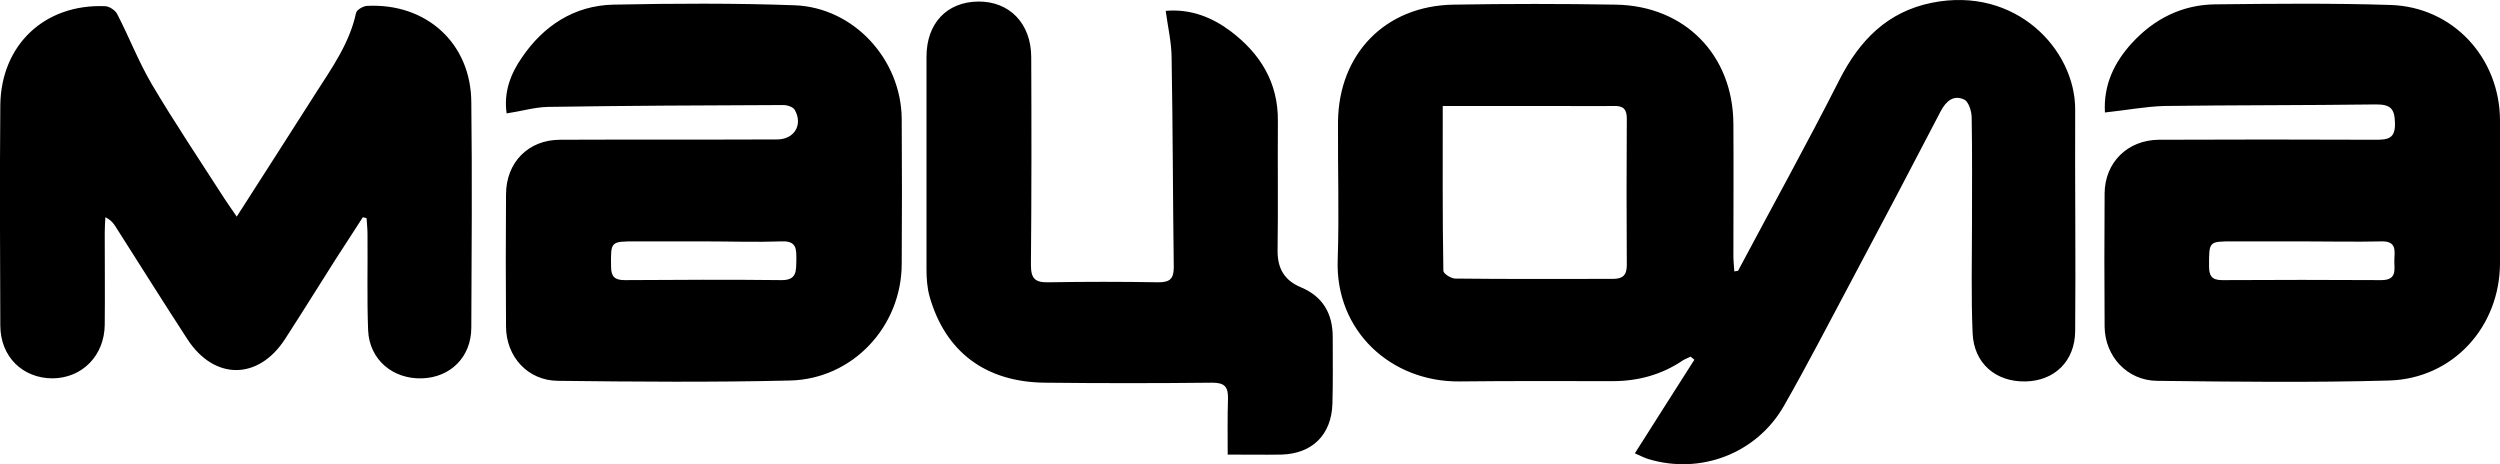 <?xml version="1.0" encoding="utf-8"?>
<!-- Generator: Adobe Illustrator 23.0.1, SVG Export Plug-In . SVG Version: 6.00 Build 0)  -->
<svg version="1.1" id="Layer_1" xmlns="http://www.w3.org/2000/svg" xmlns:xlink="http://www.w3.org/1999/xlink" x="0px" y="0px"
	 viewBox="0 0 806.8 149.8" style="enable-background:new 0 0 806.8 149.8;" xml:space="preserve">
<g id="Logo">
	<path id="МАЦОЛА" d="M560.9,87.4c10.9-20.5,22.2-40.9,32.7-61.6c6.5-12.8,15.5-22,29.8-24.9c27.2-5.5,46.4,15.2,46.3,34.5
		c-0.1,23.8,0.2,47.6,0,71.5c-0.1,9.7-6.7,16-16,16.2c-9.6,0.2-16.7-5.8-17.1-15.6c-0.5-11.8-0.2-23.6-0.2-35.5
		c0-11.3,0.1-22.7-0.1-34c0-2.1-1-5.3-2.5-5.9c-3.3-1.5-5.7,0.4-7.5,3.8c-9.5,18.3-19.1,36.5-28.8,54.7
		c-7.2,13.5-14.2,27.1-21.8,40.4c-8.8,15.4-27,22.3-43.9,17.1c-1.5-0.5-3-1.3-4.2-1.8c6.5-10.2,12.8-20.2,19.2-30.2
		c-0.4-0.3-0.8-0.7-1.2-1c-0.8,0.4-1.7,0.7-2.5,1.2c-6.8,4.6-14.4,6.7-22.6,6.7c-16.5,0-33-0.1-49.5,0.1
		c-22.1,0.2-40.1-16.3-39.3-39.2c0.5-14.8,0-29.7,0.1-44.5C432,17.4,447,1.9,469,1.5c17.5-0.3,35-0.3,52.5,0
		c22.3,0.4,37.8,16.3,37.9,38.5c0.1,14.2,0,28.3,0,42.5c0,1.7,0.2,3.4,0.3,5.1C559.9,87.5,560.4,87.5,560.9,87.4z M465.6,34.2
		c0,18.3-0.1,35.7,0.2,53.2c0,0.9,2.5,2.5,3.8,2.5c17,0.2,34,0.1,50.9,0.1c3.1,0,4.5-1.1,4.5-4.4c-0.1-15.8-0.1-31.6,0-47.4
		c0-3-1.2-4.1-4.2-4c-6.3,0.1-12.7,0-19,0C490,34.2,478.2,34.2,465.6,34.2z M163.5,36.6c-1-6.9,1.3-12.8,4.9-18
		c7-10.3,16.9-16.8,29.5-17.1c19.5-0.4,39-0.5,58.5,0.2c19.1,0.7,34.4,17.4,34.6,36.6c0.1,15.7,0.1,31.3,0,47
		c-0.1,20.1-15.8,37-36,37.5c-25,0.6-50,0.4-75,0.1c-9.7-0.1-16.7-7.8-16.7-17.6c-0.1-14.2-0.1-28.3,0-42.5
		c0-10.4,7.2-17.7,17.5-17.7c23.3-0.1,46.7,0,70-0.1c5.5,0,8.4-4.7,5.7-9.5c-0.5-1-2.5-1.6-3.7-1.6c-25.3,0.1-50.7,0.2-76,0.6
		C172.5,34.6,168.2,35.9,163.5,36.6z M227.2,77.9c-7.3,0-14.7,0-22,0c-8.2,0-8.1,0-8,8.1c0,3.2,1.1,4.4,4.4,4.4
		c16.8-0.1,33.6-0.2,50.5,0c5.2,0.1,4.8-3.1,4.9-6.5c0-3.4,0.2-6.2-4.7-6C243.8,78.2,235.5,77.9,227.2,77.9z M679.3,36.3
		c-0.5-8.9,3-16.2,8.8-22.5C695.3,6,704.3,1.5,715,1.4c18.8-0.2,37.6-0.4,56.4,0.2c20.2,0.6,35.3,17,35.4,37.2c0,15.3,0,30.6,0,46
		c0,20.7-15.2,37.4-35.8,38c-25,0.7-50,0.4-74.9,0.1c-9.6-0.1-16.8-7.9-16.9-17.5c-0.1-14.3-0.1-28.6,0-43
		c0.1-10,7.4-17.2,17.5-17.3c23.3-0.1,46.6-0.1,69.9,0c4,0,6.5-0.3,6.3-5.5c-0.1-4.7-1.6-5.9-6.1-5.9c-22.8,0.3-45.6,0.2-68.4,0.5
		C692.2,34.4,686,35.6,679.3,36.3z M743.1,77.9c-7.5,0-15,0-22.5,0c-7.8,0-7.7,0-7.7,7.9c0,3,0.7,4.6,4.2,4.6
		c17.1-0.1,34.3-0.1,51.4,0c5.3,0,4.1-3.6,4.2-6.5c0.1-2.9,0.8-6.1-4.1-6C760.1,78.1,751.6,77.9,743.1,77.9z M72.5,64.2
		c-7.9-12.3-16.1-24.5-23.5-37C44.7,19.9,41.7,12,37.8,4.5C37.2,3.3,35.2,2,33.9,2C14.4,1.2,0.3,14.5,0.1,34
		c-0.2,23.7-0.1,47.3,0,71c0,10.1,7.2,17.1,16.9,17.1c9.6-0.1,16.7-7.4,16.8-17.3c0.1-9.8,0-19.7,0-29.5c0-1.7,0.1-3.4,0.2-5.2
		c1.8,0.9,2.7,2,3.4,3.2c7.7,12.1,15.3,24.2,23.1,36.2c8.7,13.3,22.9,13.2,31.5-0.1c5.5-8.5,10.9-17.2,16.3-25.7
		c2.9-4.5,5.9-9.1,8.8-13.6c0.4,0.1,0.8,0.2,1.2,0.3c0.1,1.7,0.3,3.4,0.3,5.2c0.1,10.3-0.2,20.7,0.2,31c0.4,9.5,8,15.8,17.4,15.5
		c9.2-0.3,15.9-6.9,15.9-16.4c0.1-24.2,0.3-48.3,0-72.5c0-19.2-14.5-32.3-33.7-31.3c-1.3,0.1-3.3,1.3-3.5,2.3
		c-2.1,9.7-7.7,17.6-12.9,25.7c-8.3,13-16.6,26-25.6,40C74.7,67.4,73.6,65.9,72.5,64.2z M378.1,18.7c0.4,22.5,0.4,45,0.7,67.5
		c0,3.7-1.2,4.9-4.9,4.9c-11.8-0.2-23.7-0.2-35.5,0c-4.3,0.1-5.7-1.1-5.7-5.6c0.2-22.3,0.2-44.6,0.1-67c0-10.9-7-18.1-17.1-18
		c-10.1,0.1-16.7,7-16.7,17.8c0,22.8,0,45.6,0,68.5c0,3,0.2,6,1,8.9c5.1,17.9,18.1,27.6,37.2,27.8c18,0.2,36,0.2,54,0
		c4,0,5.2,1.3,5.1,5.2c-0.2,5.8-0.1,11.6-0.1,18c6.1,0,11.8,0.1,17.4,0c10-0.3,16.1-6.5,16.4-16.4c0.2-7.2,0.1-14.3,0.1-21.5
		c0-7.5-3.1-13.1-10.3-16.1c-5.2-2.2-7.5-5.9-7.5-11.7c0.2-14,0-28,0.1-42c0.1-12.4-5.7-21.7-15.2-28.9c-6-4.5-12.9-7.3-21-6.6
		C376.9,8.8,378.1,13.8,378.1,18.7z"/>
</g>
</svg>
